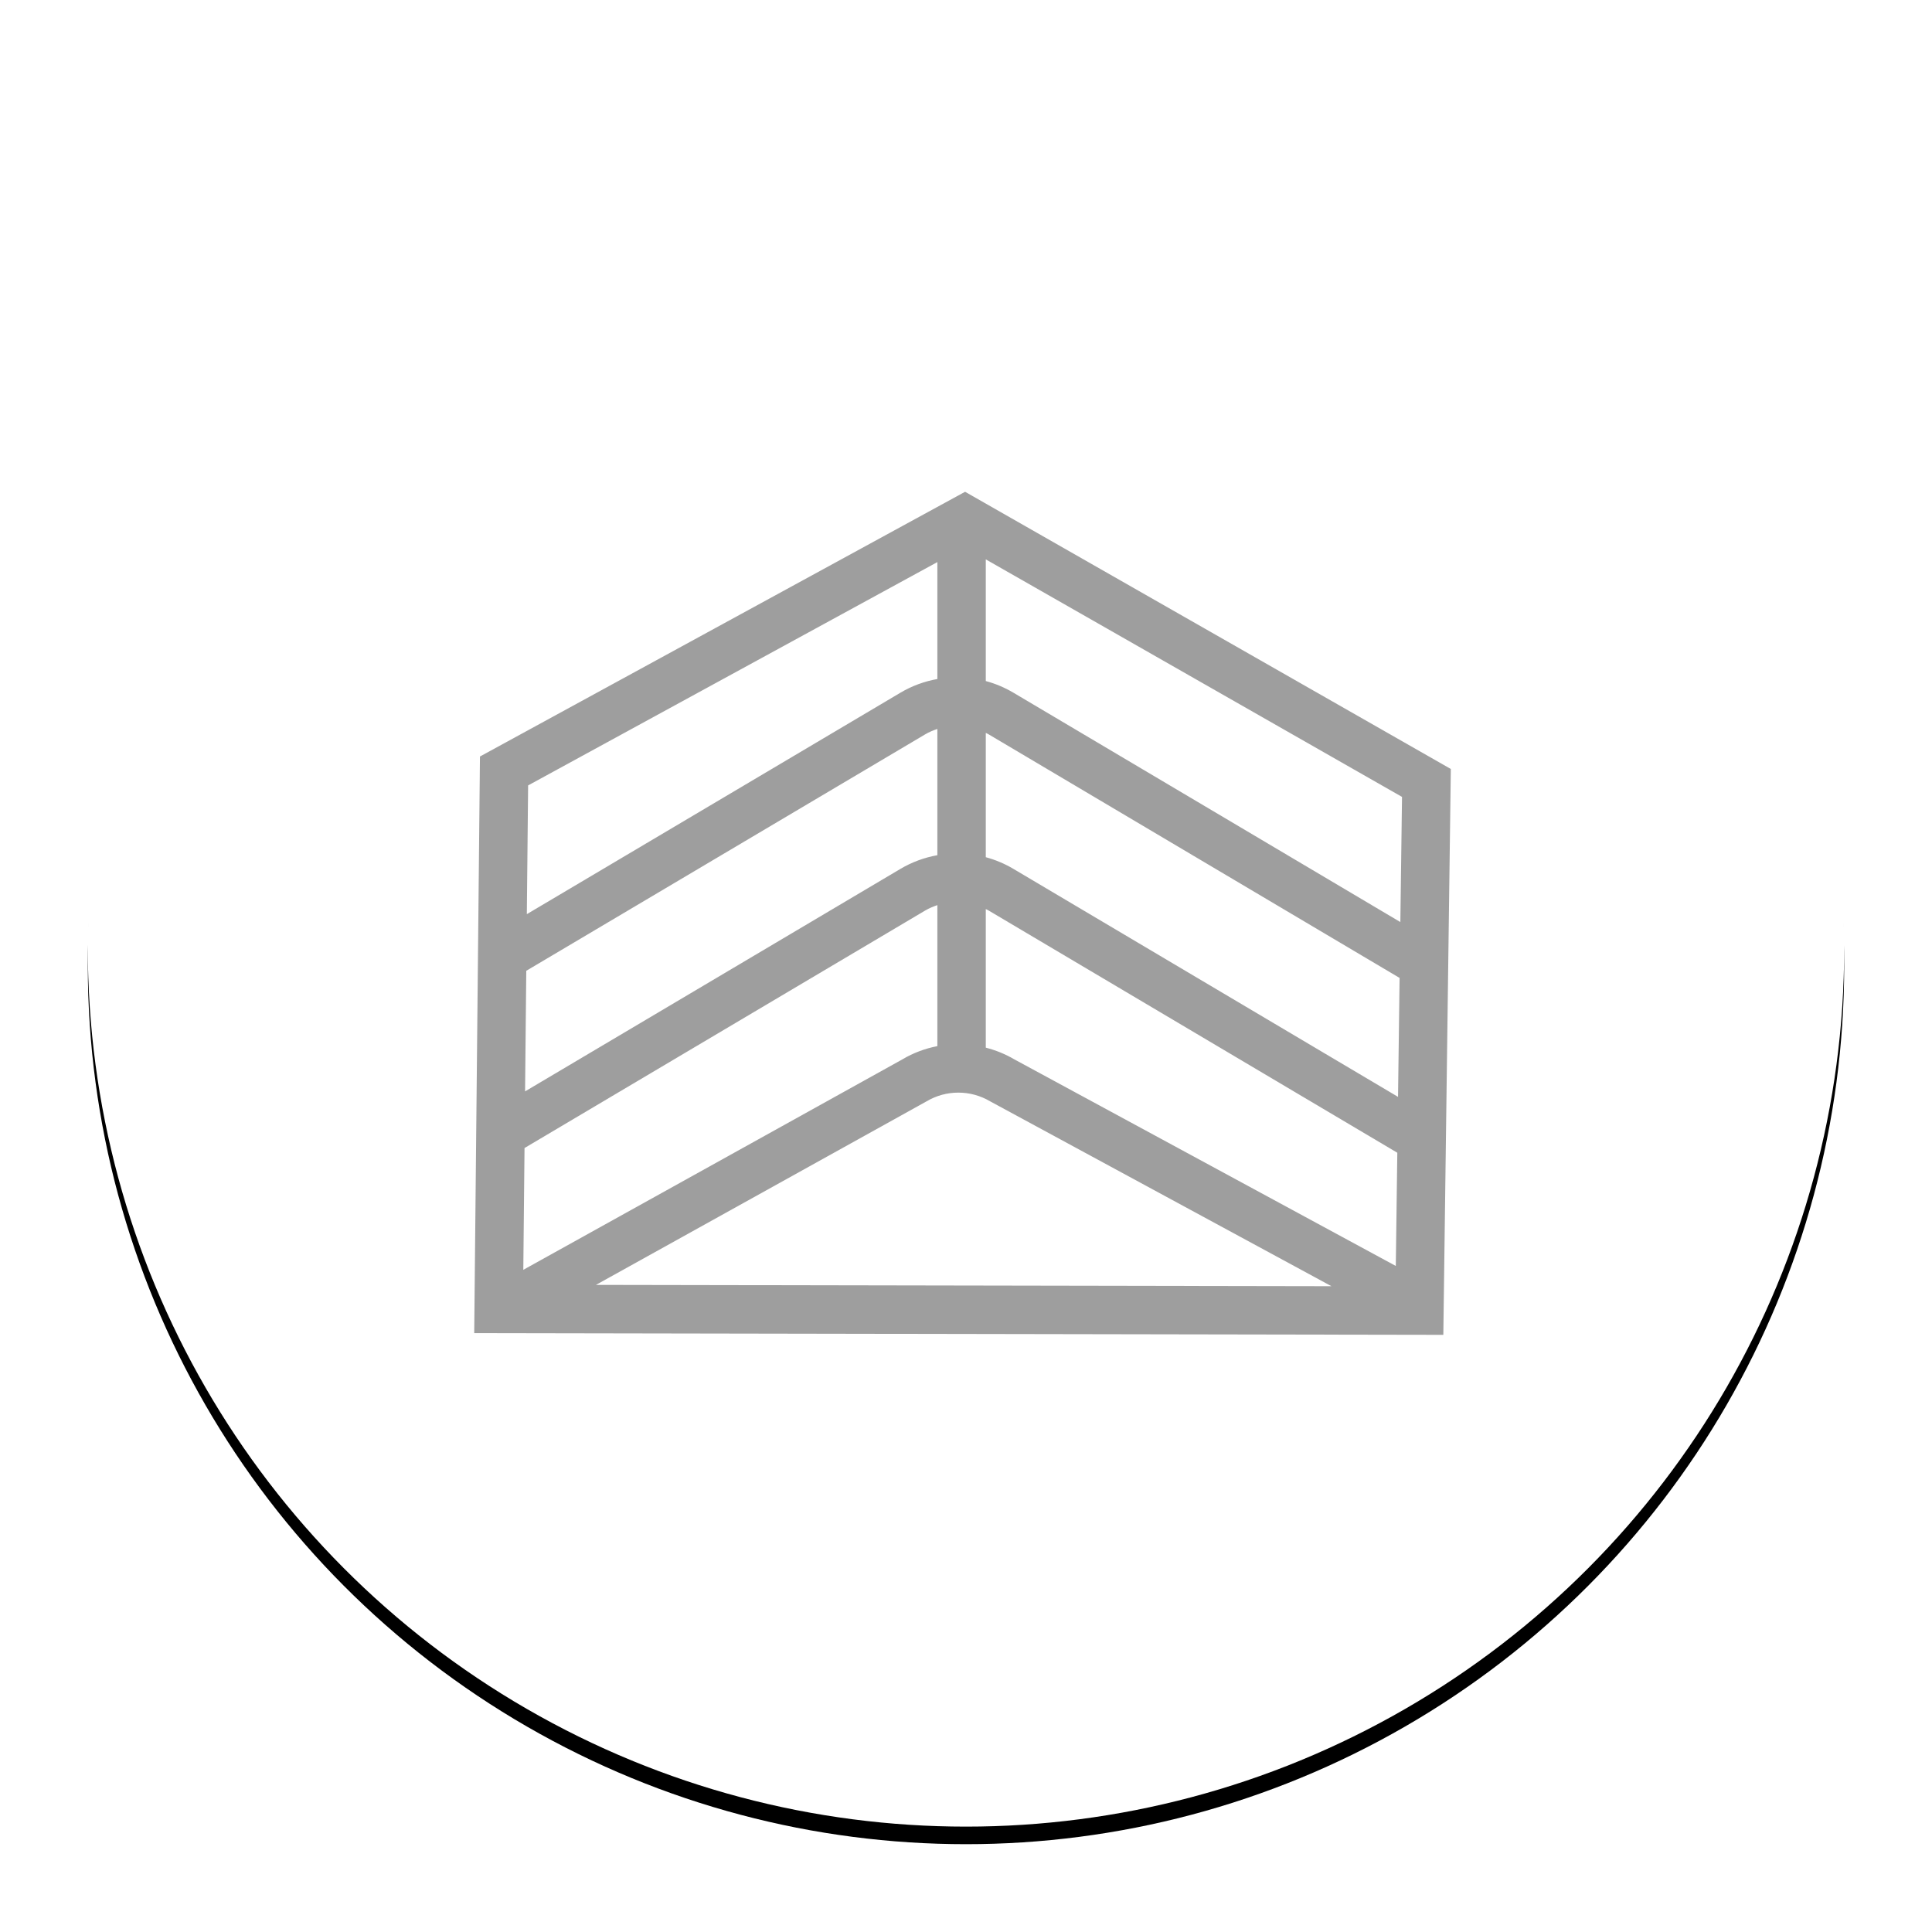 <svg xmlns="http://www.w3.org/2000/svg" xmlns:xlink="http://www.w3.org/1999/xlink" width="110" height="110" viewBox="0 0 110 110">
  <defs>
    <circle id="the-best-b" cx="50" cy="50" r="50"/>
    <filter id="the-best-a" width="116%" height="116%" x="-8%" y="-7%" filterUnits="objectBoundingBox">
      <feOffset dy="1" in="SourceAlpha" result="shadowOffsetOuter1"/>
      <feGaussianBlur in="shadowOffsetOuter1" result="shadowBlurOuter1" stdDeviation="2.5"/>
      <feColorMatrix in="shadowBlurOuter1" values="0 0 0 0 0.885   0 0 0 0 0.885   0 0 0 0 0.885  0 0 0 0.5 0"/>
    </filter>
  </defs>
  <g fill="none" fill-rule="evenodd" transform="translate(5 4)">
    <use fill="#000" filter="url(#the-best-a)" xlink:href="#the-best-b"/>
    <use fill="#FFF" xlink:href="#the-best-b"/>
    <path fill="#9E9E9E" d="M77.604,39.783 L77.177,72 L22,71.902 L22.327,39.072 L49.948,24 L77.604,39.783 Z M74.825,41.372 L51.127,27.849 L51.127,34.776 C51.672,34.923 52.201,35.144 52.699,35.439 L74.73,48.498 L74.825,41.372 Z M74.598,58.451 L74.687,51.679 L51.292,37.812 C51.239,37.78 51.183,37.757 51.127,37.729 L51.127,44.806 C51.672,44.953 52.201,45.174 52.699,45.47 L74.598,58.451 Z M74.471,68.078 L74.557,61.632 L51.292,47.843 C51.239,47.811 51.183,47.788 51.127,47.759 L51.127,55.649 C51.691,55.793 52.24,56.015 52.756,56.318 L74.471,68.078 Z M28.931,69.156 L70.807,69.231 L51.374,58.705 C50.257,58.044 48.87,58.044 47.756,58.705 L28.931,69.156 Z M24.795,68.298 L46.383,56.313 C47.003,55.945 47.677,55.696 48.37,55.562 L48.37,47.534 C48.131,47.614 47.896,47.712 47.674,47.843 L24.864,61.364 L24.795,68.298 Z M24.895,58.139 L46.268,45.47 C46.927,45.08 47.64,44.822 48.37,44.691 L48.37,37.504 C48.131,37.582 47.896,37.68 47.674,37.812 L24.964,51.273 L24.895,58.139 Z M25.069,40.718 L24.996,48.048 L46.268,35.439 C46.927,35.048 47.64,34.791 48.37,34.66 L48.37,28.003 L25.069,40.718 Z"/>
  </g>
</svg>

